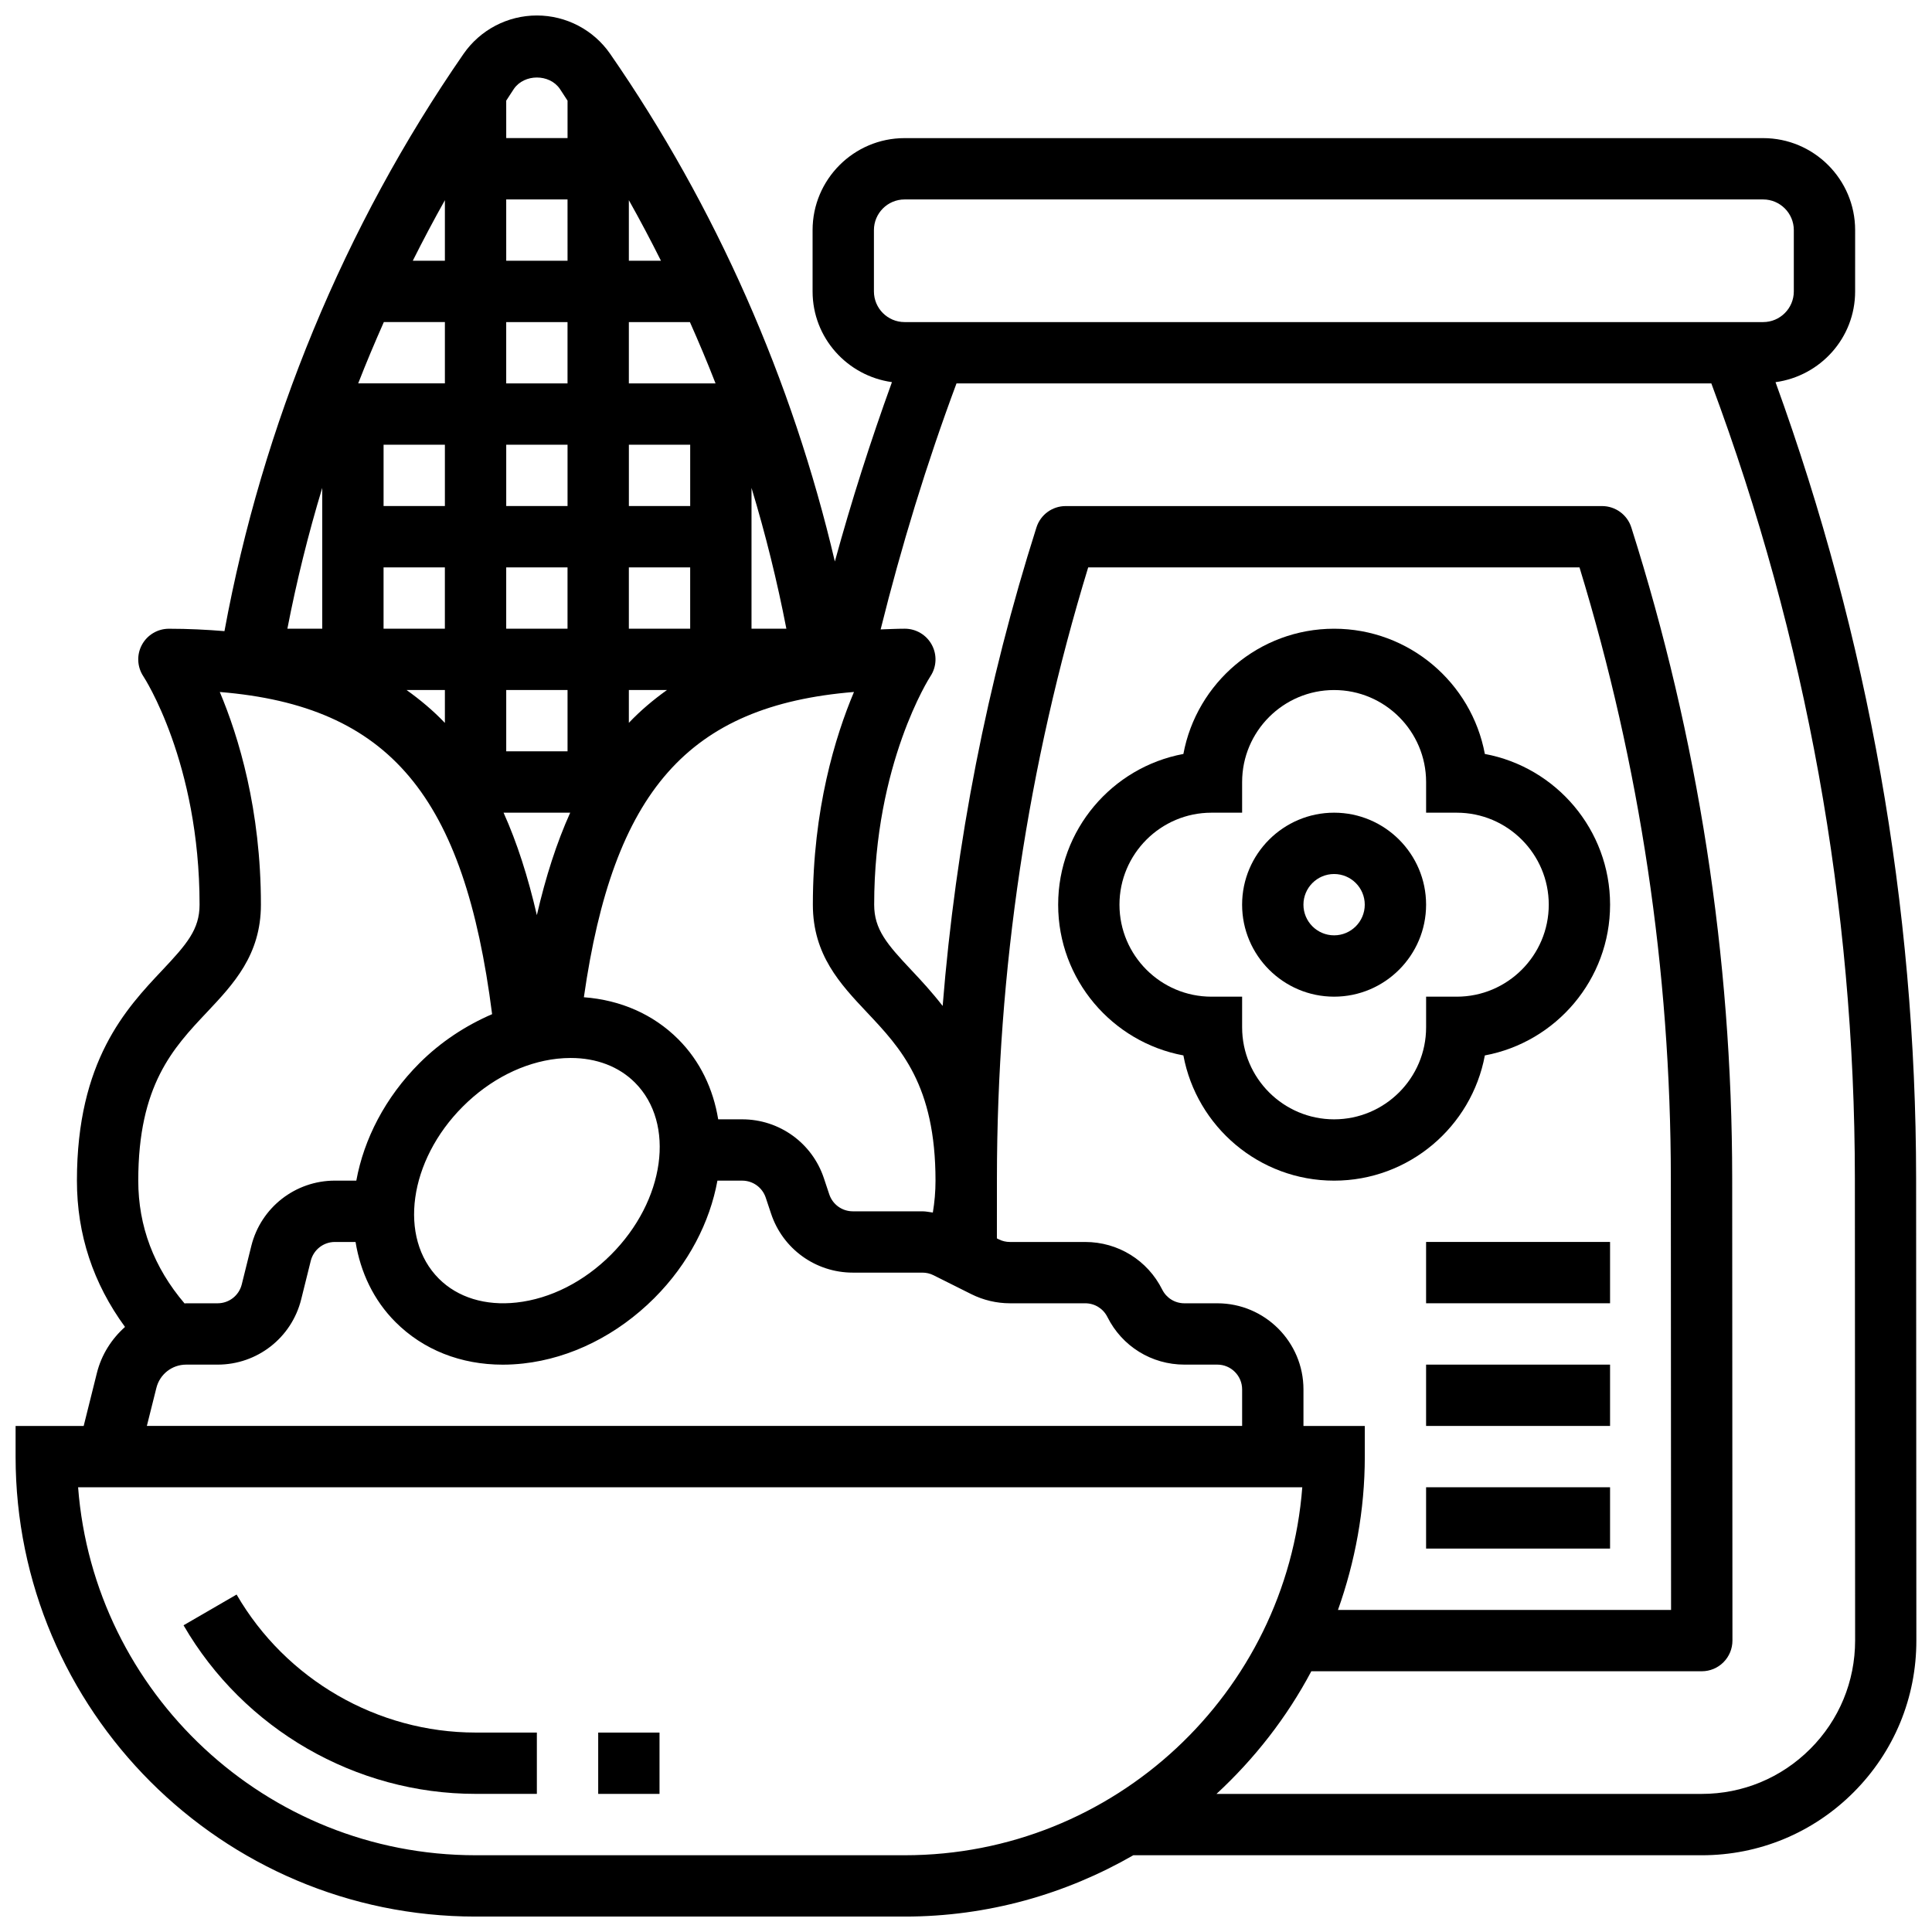 <?xml version="1.0" encoding="UTF-8"?>
<!-- Uploaded to: ICON Repo, www.iconrepo.com, Generator: ICON Repo Mixer Tools -->
<svg width="800px" height="800px" version="1.1" viewBox="144 144 512 512" xmlns="http://www.w3.org/2000/svg">
 <defs>
  <clipPath id="a">
   <path d="m148.09 148.09h503.81v503.81h-503.81z"/>
  </clipPath>
 </defs>
 <g clip-path="url(#a)">
  <path d="m651.79 456.24c-0.039-72.266-12.668-143.15-37.258-210.96 11.879-1.625 21.094-11.727 21.094-24.043l0.004-16.254c0-13.441-10.938-24.379-24.379-24.379h-227.53c-13.441 0-24.379 10.938-24.379 24.379v16.25c0 12.293 9.184 22.387 21.031 24.035-5.656 15.609-10.734 31.488-15.129 47.535-11.254-47.984-31.527-94.059-59.539-134.52-4.406-6.375-11.68-10.18-19.43-10.18-7.754 0-15.023 3.805-19.438 10.184-31.586 45.625-53.316 98.379-63.352 152.97-4.711-0.383-9.562-0.633-14.723-0.633-3 0-5.754 1.648-7.168 4.289-1.414 2.641-1.25 5.852 0.406 8.336 0.152 0.23 14.887 22.77 14.887 60.508 0 6.566-3.398 10.473-9.898 17.375-9.539 10.117-22.605 23.969-22.605 55.758 0 14.293 4.332 27.27 12.742 38.762-3.543 3.168-6.234 7.328-7.453 12.215l-3.5 14.031h-18.043v8.125c0 67.211 54.68 121.89 121.89 121.89h113.76c22.047 0 42.688-5.973 60.555-16.25h150.64c15.195 0 29.488-5.922 40.23-16.668 10.742-10.75 16.66-25.043 16.648-40.238zm-276.19-235.01v-16.25c0-4.477 3.641-8.125 8.125-8.125h227.53c4.484 0 8.125 3.648 8.125 8.125v16.25c0 4.477-3.641 8.125-8.125 8.125h-227.53c-4.484 0-8.125-3.648-8.125-8.125zm113.83 300.66v-9.68c0-12.586-10.238-22.824-22.828-22.824h-8.719c-2.512 0-4.762-1.391-5.883-3.633-3.891-7.781-11.719-12.617-20.41-12.617h-19.949c-1.016 0-2.031-0.234-2.934-0.691l-0.52-0.262 0.008-15.902c0.031-55.078 8.164-109.51 24.188-161.92h130.2c16.031 52.422 24.176 106.86 24.207 161.91l0.059 114.38h-88.273c4.519-12.734 7.109-26.371 7.109-40.629v-8.125zm-98.219-56.555c-0.918-0.113-1.828-0.324-2.762-0.324h-18.445c-2.836 0-5.34-1.805-6.242-4.5l-1.422-4.266c-3.098-9.34-11.809-15.613-21.648-15.613h-6.363c-1.309-8.012-4.769-15.406-10.578-21.219-6.606-6.613-15.285-10.402-25.02-11.133 7.801-54.559 27.613-77.309 71.582-80.902-4.977 11.816-10.898 31.156-10.898 56.371 0 13.328 7.281 21.047 14.324 28.523 8.93 9.473 18.18 19.281 18.18 44.609 0 2.879-0.246 5.699-0.707 8.453zm-129.31-203.48v16.25h-16.25v-16.25zm32.504 0v16.25h-16.25v-16.25zm-16.254-16.25v-16.25h16.25v16.25zm32.504 65.008v-16.25h16.25v16.25zm16.254-32.504h-16.25v-16.25h16.25zm-81.262 16.25h16.25v16.25h-16.25zm32.504 0h16.25v16.25h-16.25zm16.254 32.504v16.25h-16.25v-16.25zm16.25 0h10.102c-3.617 2.586-7.012 5.438-10.102 8.695zm32.504-16.25v-37.312c3.723 12.285 6.801 24.742 9.238 37.312zm-32.504-65.008v-16.25h16.18c2.383 5.371 4.664 10.773 6.793 16.25zm0-32.504v-16.051c2.969 5.285 5.797 10.629 8.508 16.051zm-16.25 0h-16.25l-0.004-16.254h16.25zm-32.504 0h-8.508c2.715-5.422 5.543-10.766 8.508-16.051zm0 16.25v16.25h-22.973c2.129-5.477 4.414-10.879 6.793-16.25zm-32.504 81.262h-9.238c2.438-12.578 5.516-25.027 9.238-37.312zm32.504 16.25v8.719c-3.106-3.273-6.523-6.117-10.156-8.719zm33.211 32.504c-3.582 7.945-6.5 17-8.84 27.156-2.348-10.141-5.242-19.219-8.824-27.156zm-3.445 65.203c1.219-0.129 2.406-0.195 3.582-0.195 6.801 0 12.75 2.258 17.016 6.523 10.824 10.832 7.973 31.293-6.348 45.617-7.176 7.176-16.066 11.676-25.02 12.668-8.246 0.918-15.594-1.324-20.59-6.32-10.824-10.832-7.973-31.293 6.348-45.617 7.168-7.172 16.055-11.676 25.012-12.676zm0.684-257.04c0.715 1.031 1.348 2.113 2.055 3.152v9.914h-16.25l-0.004-9.922c0.707-1.039 1.34-2.121 2.055-3.152 2.766-3.973 9.379-3.981 12.145 0.008zm-111.71 289.35c0-25.328 9.246-35.137 18.18-44.613 7.047-7.473 14.324-15.191 14.324-28.52 0-25.215-5.922-44.555-10.898-56.363 45.059 3.688 64.797 27.652 72.168 85.379-6.973 3.016-13.57 7.297-19.258 12.984-9.094 9.094-14.723 20.145-16.73 31.129h-5.672c-10.5 0.004-19.609 7.117-22.152 17.297l-2.543 10.238c-0.746 2.926-3.363 4.973-6.387 4.973h-8.336c-0.145 0-0.285 0.031-0.43 0.039-8.113-9.52-12.266-20.441-12.266-32.543zm4.805 54.918c0.91-3.625 4.152-6.16 7.891-6.16h8.336c10.492 0 19.602-7.109 22.145-17.293l2.543-10.238c0.746-2.926 3.363-4.973 6.387-4.973h5.477c1.309 8.012 4.769 15.406 10.578 21.219 7.371 7.379 17.324 11.297 28.434 11.297 1.789 0 3.602-0.105 5.445-0.309 12.621-1.398 24.938-7.559 34.715-17.332 9.094-9.094 14.723-20.145 16.73-31.129h6.559c2.836 0 5.34 1.805 6.242 4.5l1.422 4.266c3.109 9.34 11.82 15.613 21.66 15.613h18.445c1.016 0 2.031 0.234 2.934 0.691l10.043 5.023c3.156 1.574 6.684 2.41 10.211 2.41h19.949c2.512 0 4.762 1.391 5.883 3.633 3.891 7.785 11.715 12.621 20.41 12.621h8.719c3.633 0 6.574 2.949 6.574 6.574v9.676h-290.26zm84.582 123.86c-55.516 0-101.16-43.043-105.33-97.512h324.42c-4.168 54.469-49.812 97.512-105.33 97.512zm353.68-28.156c-7.672 7.668-17.879 11.902-28.734 11.902h-128.59c10.086-9.328 18.641-20.266 25.133-32.504h103.47c2.16 0 4.227-0.852 5.746-2.383 1.527-1.527 2.383-3.59 2.383-5.754l-0.066-122.5c-0.031-58.711-9.027-116.75-26.734-172.49-1.074-3.367-4.211-5.66-7.754-5.66h-142.15c-3.543 0-6.672 2.293-7.742 5.664-13.098 41.23-21.395 83.723-24.855 126.81-2.797-3.609-5.648-6.703-8.258-9.465-6.492-6.898-9.891-10.809-9.891-17.375 0-37.395 14.75-60.293 14.887-60.496 1.664-2.496 1.82-5.695 0.406-8.336-1.414-2.644-4.168-4.301-7.164-4.301-2.219 0-4.289 0.121-6.418 0.188 5.492-22.062 12.18-43.93 20.105-65.195h200.04c25.207 67.609 37.996 138.44 38.039 210.64l0.066 122.5c-0.008 10.855-4.223 21.07-11.91 28.75z"/>
 </g>
 <path d="m206.7 566.57-14.059 8.148c15.969 27.555 45.629 44.676 77.383 44.676h16.25v-16.25h-16.25c-25.977 0-50.25-14.02-63.324-36.574z"/>
 <path d="m302.53 603.15h16.25v16.25h-16.25z"/>
 <path d="m497.55 359.37c-13.441 0-24.379 10.938-24.379 24.379s10.938 24.379 24.379 24.379c13.441 0 24.379-10.938 24.379-24.379s-10.938-24.379-24.379-24.379zm0 32.504c-4.484 0-8.125-3.648-8.125-8.125 0-4.477 3.641-8.125 8.125-8.125 4.484 0 8.125 3.648 8.125 8.125 0 4.477-3.641 8.125-8.125 8.125z"/>
 <path d="m537.5 423.7c18.863-3.512 33.188-20.09 33.188-39.949s-14.324-36.438-33.188-39.945c-3.508-18.863-20.086-33.188-39.945-33.188-19.859 0-36.438 14.324-39.945 33.188-18.863 3.508-33.188 20.086-33.188 39.945s14.324 36.438 33.188 39.945c3.508 18.863 20.086 33.188 39.945 33.188 19.859 0 36.438-14.324 39.945-33.184zm-15.566-7.445c0 13.441-10.938 24.379-24.379 24.379-13.441 0-24.379-10.938-24.379-24.379v-8.125h-8.125c-13.441 0-24.379-10.938-24.379-24.379s10.938-24.379 24.379-24.379h8.125v-8.125c0-13.441 10.938-24.379 24.379-24.379 13.441 0 24.379 10.938 24.379 24.379v8.125h8.125c13.441 0 24.379 10.938 24.379 24.379s-10.938 24.379-24.379 24.379h-8.125z"/>
 <path d="m521.93 473.13h48.754v16.25h-48.754z"/>
 <path d="m521.93 505.64h48.754v16.25h-48.754z"/>
 <path d="m521.93 538.14h48.754v16.25h-48.754z"/>
</svg>